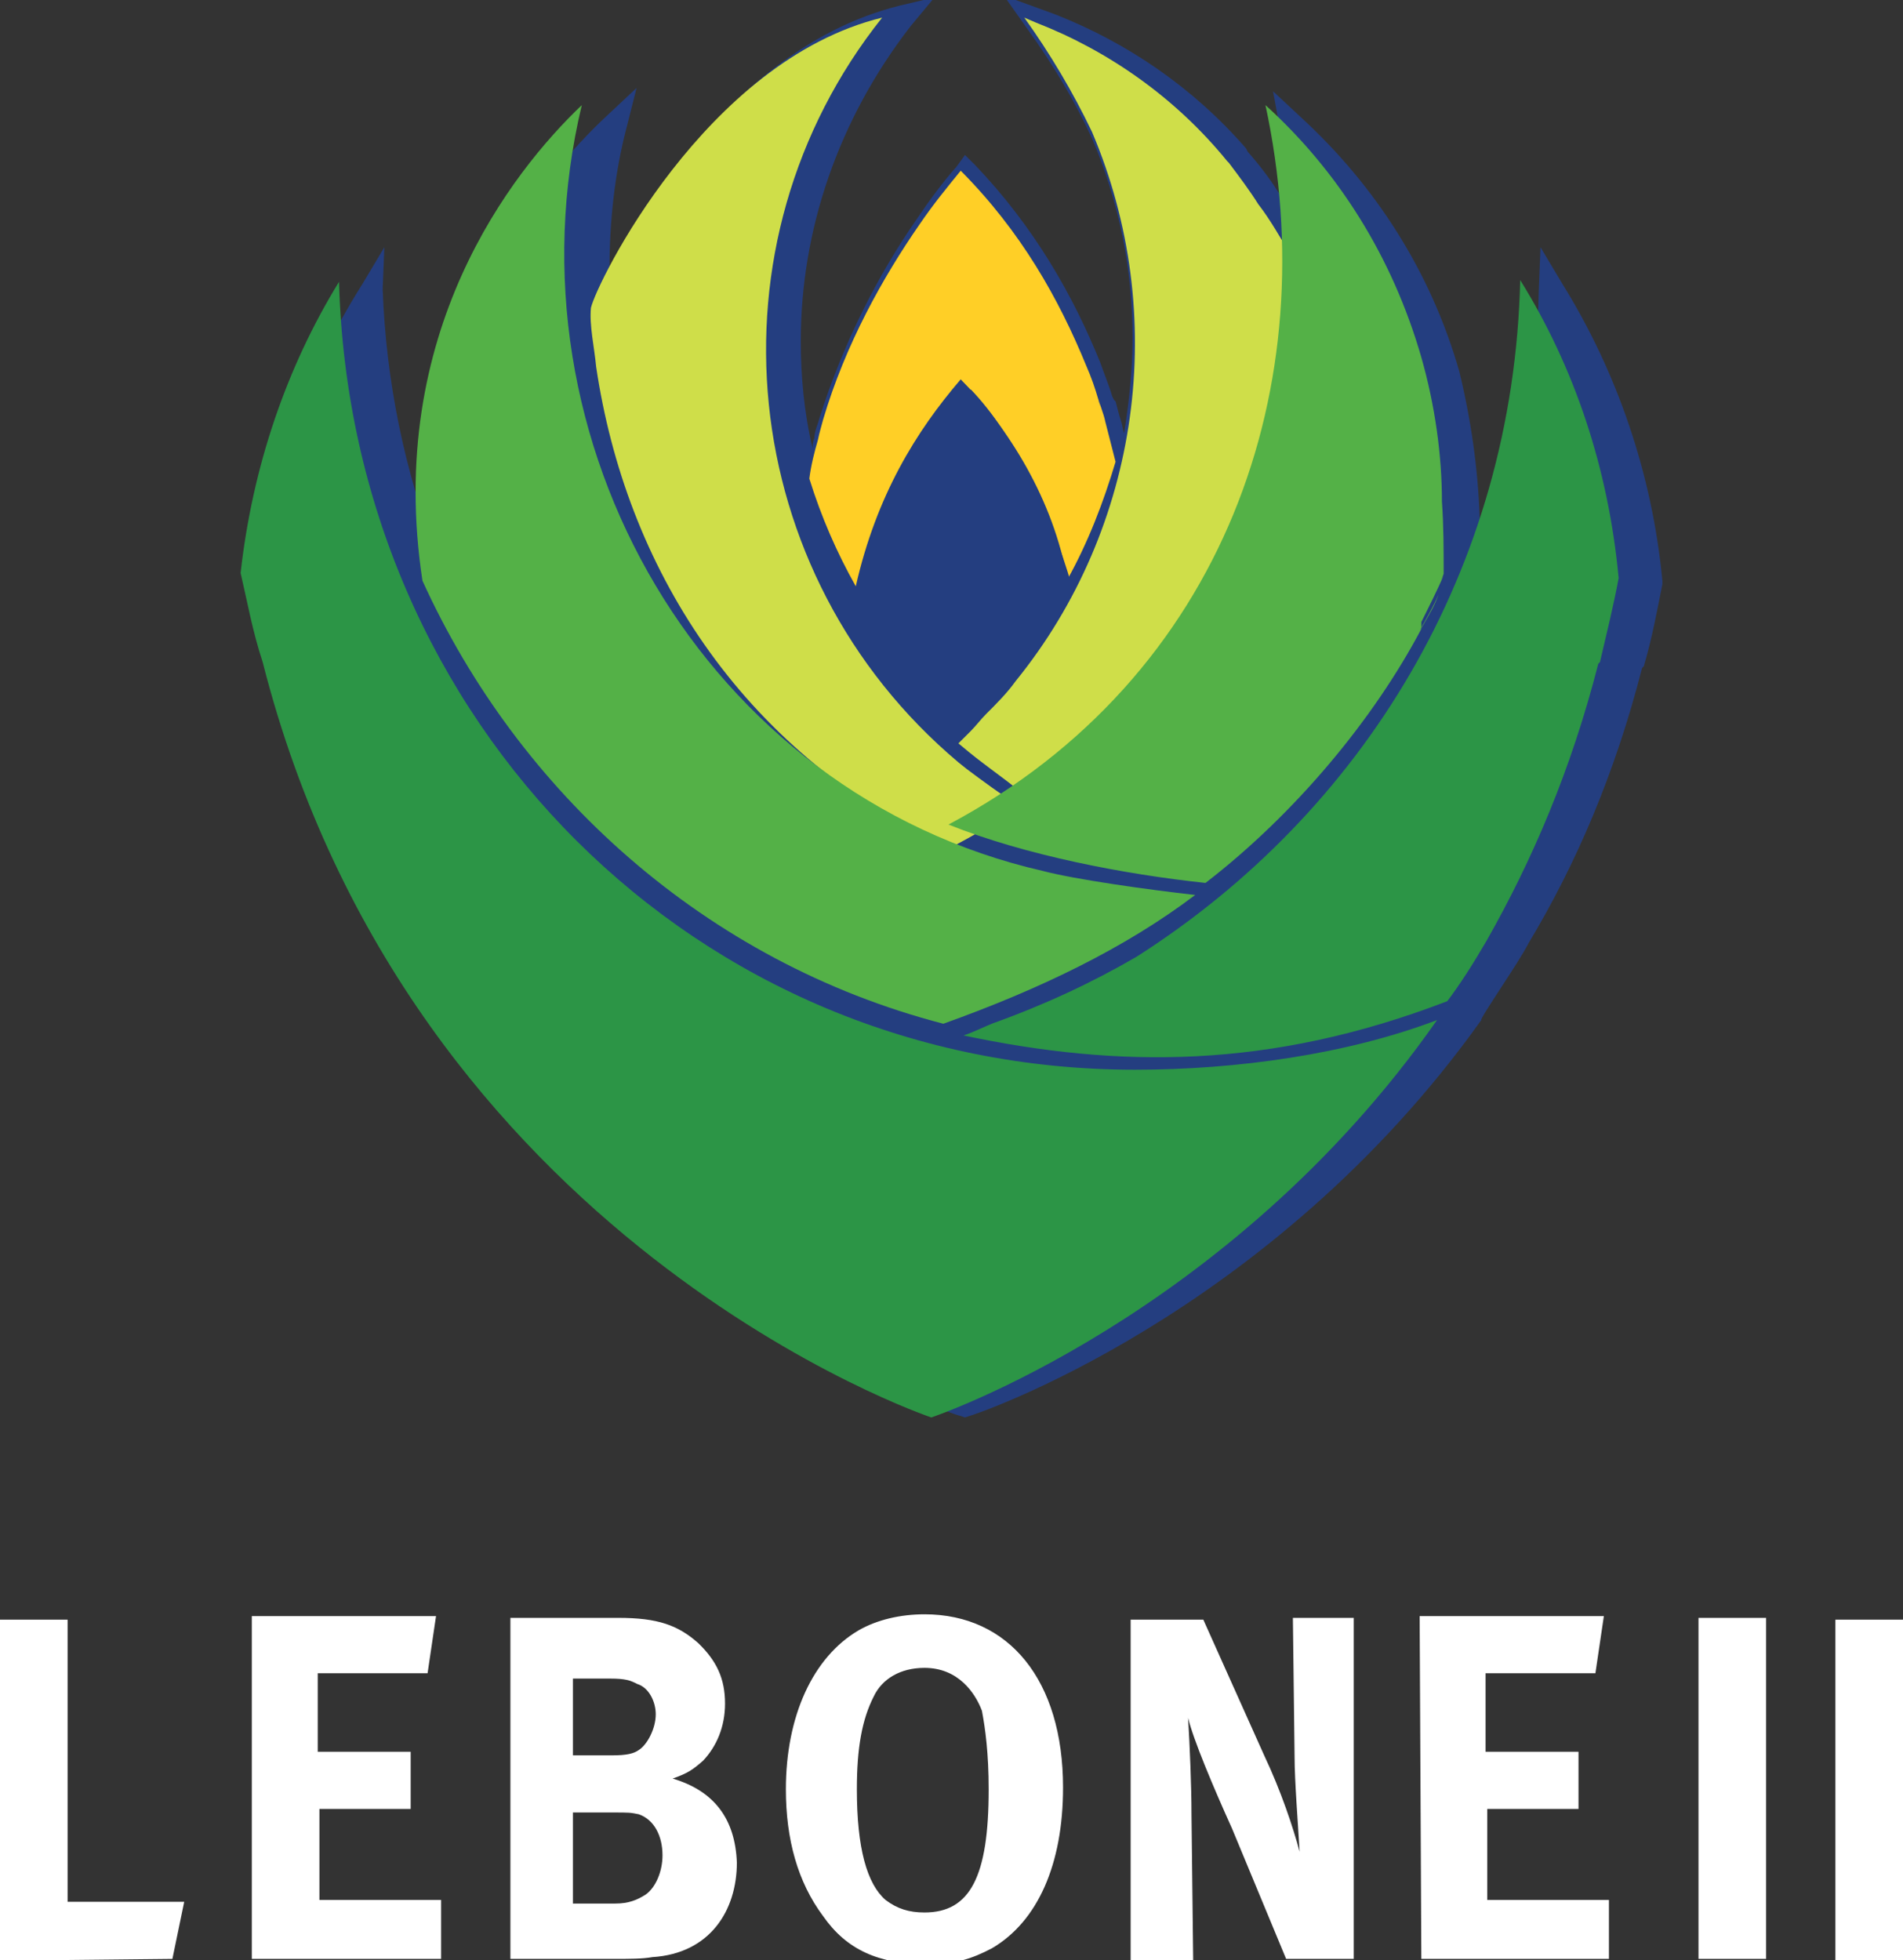 <?xml version="1.0" encoding="UTF-8"?>
<svg preserveAspectRatio="xMidYMid slice" xmlns="http://www.w3.org/2000/svg" xmlns:xlink="http://www.w3.org/1999/xlink" width="100px" height="103px" viewBox="0 0 250 258.621" version="1.1">
  <rect x="0" y="0" width="250" height="258.621" fill="#333333" stroke="none"/>
  <title>Lebone-logo2_light</title>
  <g id="Lebone-college" stroke="none" stroke-width="1" fill="none" fill-rule="evenodd">
    <g id="01_LeboneCollege_Aboutus_1536_V3" transform="translate(-642, -2512)" fill-rule="nonzero">
      <g id="Lebone-logo2_light" transform="translate(642, 2512)">
        <path d="M22.647,257.917 L24.201,250.411 L8.881,250.411 L8.881,213.347 L0,213.347 L0,258.152 L22.647,257.917 L22.647,257.917 Z M33.082,257.917 L57.948,257.917 L57.948,250.176 L41.963,250.176 L41.963,238.213 L53.952,238.213 L53.952,230.706 L41.741,230.706 L41.741,220.385 L56.172,220.385 L57.282,212.878 L33.082,212.878 L33.082,257.917 Z M87.034,244.312 C87.034,246.423 86.146,248.534 84.813,249.472 C83.703,250.176 82.593,250.645 80.817,250.645 L75.266,250.645 L75.266,238.682 L80.595,238.682 C82.593,238.682 82.815,238.682 83.925,238.916 C85.924,239.62 87.034,241.731 87.034,244.312 M86.146,225.78 C86.146,227.657 85.036,229.768 83.925,230.471 C83.259,230.941 82.371,231.175 80.373,231.175 L75.266,231.175 L75.266,221.088 L80.151,221.088 C82.149,221.088 82.815,221.323 83.703,221.792 C85.258,222.261 86.146,224.138 86.146,225.78 M88.366,234.225 C90.364,233.521 91.03,233.052 92.362,231.879 C94.139,230.002 95.249,227.422 95.249,224.373 C95.249,221.088 94.139,218.743 91.696,216.397 C89.032,214.051 86.368,213.113 81.261,213.113 L67.052,213.113 L67.052,257.917 L80.373,257.917 C82.815,257.917 84.369,257.917 85.702,257.682 C93.25,257.213 96.803,251.583 96.803,245.25 C96.581,239.62 93.917,235.867 88.366,234.225 M129.885,235.632 C129.885,247.126 127.442,251.818 121.448,251.818 C119.449,251.818 117.895,251.349 116.341,250.176 C113.899,248.065 112.567,243.373 112.567,235.632 C112.567,230.237 113.233,226.484 114.787,223.434 C115.897,221.088 118.339,219.681 121.448,219.681 C125.888,219.681 128.108,222.965 128.996,225.311 C129.44,227.657 129.885,230.941 129.885,235.632 M139.654,235.398 C139.654,221.323 132.549,212.644 121.448,212.644 C118.339,212.644 115.231,213.347 112.789,214.755 C106.794,218.274 103.242,226.015 103.242,235.632 C103.242,242.2 104.796,247.83 108.126,252.287 C111.234,256.744 115.453,258.621 121.892,258.621 C125.444,258.621 127.664,257.917 130.329,256.51 C136.323,252.991 139.654,245.484 139.654,235.398 M168.961,257.917 L177.842,257.917 L177.842,213.113 L169.849,213.113 L170.071,231.41 C170.071,234.459 170.515,240.089 170.737,243.842 C169.849,240.558 168.295,235.867 166.075,231.175 L158.082,213.347 L148.535,213.347 L148.535,258.152 L156.75,258.152 L156.528,238.916 C156.528,235.163 156.306,230.002 156.083,226.249 C156.75,229.064 159.414,235.398 161.856,240.793 L168.961,257.917 Z M186.723,257.917 L211.368,257.917 L211.368,250.176 L195.382,250.176 L195.382,238.213 L207.371,238.213 L207.371,230.706 L195.16,230.706 L195.16,220.385 L209.591,220.385 L210.702,212.878 L186.501,212.878 L186.723,257.917 L186.723,257.917 Z M223.135,257.917 L232.016,257.917 L232.016,213.113 L223.135,213.113 L223.135,257.917 Z M250,213.347 L241.119,213.347 L241.119,258.152 L250,258.152 L250,213.347 Z" id="Shape" fill="#FFFFFF"></path>
        <path d="M200.823,124.448 C207.049,114.095 212.164,102.201 215.722,88.325 L215.945,88.105 C217.057,84.36 217.724,80.616 218.391,77.312 L218.391,77.091 L218.391,76.871 C217.057,62.774 212.387,49.339 205.27,37.885 L202.379,33.039 L202.157,38.546 C201.935,51.541 199.266,63.435 194.596,74.669 C194.596,72.466 194.374,70.484 194.374,68.281 C194.151,62.114 193.262,55.726 191.705,49.339 C187.925,36.123 180.586,24.89 171.024,16.079 L167.243,12.555 L168.133,17.401 C169.023,21.145 169.69,24.89 169.912,28.634 C169.245,27.533 168.578,26.652 167.911,25.771 C166.799,24.008 165.464,22.246 163.908,20.484 L162.573,21.586 L163.908,20.484 L163.685,20.044 C156.792,12.114 148.119,6.167 138.556,2.423 L131.885,0 L134.998,4.405 C138.334,9.031 141.225,13.876 143.449,18.722 C147.007,27.092 148.786,35.903 148.786,44.933 C148.786,49.118 148.341,53.303 147.674,57.488 C147.452,56.827 147.452,56.387 147.229,55.726 C147.007,55.065 146.785,54.184 146.562,53.303 L146.34,53.083 L146.117,52.642 L146.117,52.642 C145.673,51.101 145.005,49.559 144.561,48.237 C141.003,39.427 135.888,30.396 128.105,22.246 L126.77,20.925 L125.658,22.467 C123.879,24.449 122.1,26.872 120.321,29.515 C115.429,36.563 110.759,45.594 107.646,55.506 C107.423,56.387 106.979,57.268 106.979,58.149 C106.756,58.59 106.756,59.03 106.756,59.471 C105.644,54.845 105.2,49.999 105.2,45.374 C105.2,30.837 110.092,16.299 119.654,3.965 L122.768,0.22 L118.098,1.322 C105.867,4.405 96.527,12.995 89.855,21.365 C86.52,25.55 84.073,29.515 82.072,33.039 C81.405,34.581 80.515,35.682 80.071,36.563 C80.071,36.343 80.071,36.343 80.071,35.903 C80.071,29.735 80.738,23.348 82.294,17.401 L83.629,12.114 L79.626,15.859 C71.398,23.568 57.165,40.969 57.165,67.18 C57.165,69.162 57.388,71.144 57.388,73.347 C53.163,62.554 50.716,50.66 50.272,38.546 L50.494,33.039 L47.603,37.885 C40.487,49.118 35.817,62.114 34.483,76.21 L34.483,76.431 L34.483,76.651 C35.15,80.395 36.039,84.36 37.151,88.325 C56.721,163.874 125.658,186.561 126.103,186.561 L126.77,186.782 L127.437,186.561 C127.66,186.561 166.799,173.566 194.596,134.58 C194.374,134.359 199.489,127.091 200.823,124.448" id="Shape" fill="#243E80"></path>
        <path d="M126.211,50.398 C120.334,57.25 115.136,65.65 112.424,77.586 C109.938,73.165 107.904,68.523 106.322,63.439 C106.548,61.671 107,59.903 107.452,58.355 C107.678,57.25 107.904,56.587 108.13,55.703 C111.068,45.756 116.04,36.914 120.787,30.062 C122.595,27.409 124.403,25.199 126.211,22.989 C134.121,30.946 139.093,39.788 142.71,48.63 C143.388,50.177 143.84,51.503 144.292,53.05 C144.518,54.156 144.97,55.04 145.196,55.924 C145.648,57.692 146.1,59.461 146.552,61.229 C144.97,66.534 142.936,71.839 140.223,76.702 C138.415,66.313 132.539,56.808 126.211,50.398 M144.292,52.829 C144.518,53.935 144.97,54.819 145.196,55.924 C144.744,55.04 144.518,53.935 144.292,52.829" id="Shape" fill="#FFCF26"></path>
        <path d="M114.943,78.862 C118.316,66.526 121.914,58.452 127.536,51.724 C133.158,57.555 137.881,67.424 140.805,77.516 C137.206,83.347 132.934,88.954 127.536,94.113 C122.364,89.179 118.316,84.244 114.943,78.862 M129.56,95.683 C131.134,95.907 132.709,95.907 134.058,96.131 L132.259,97.701 L130.685,96.58 L129.56,95.683 L129.56,95.683 Z" id="Shape" fill="#243E80"></path>
        <path d="M161.432,21.943 C162.799,23.759 164.165,25.575 165.304,27.391 C166.898,29.435 168.264,31.932 169.402,33.748 C170.997,61.898 158.7,88.913 135.472,105.712 C133.651,104.123 130.463,101.853 128.413,100.264 L127.275,99.356 L125.908,98.221 L127.502,96.632 C128.185,95.951 128.869,95.043 129.552,94.362 C130.918,92.999 132.284,91.637 133.423,90.048 C149.819,69.844 153.69,41.921 143.443,17.857 C140.938,12.635 137.977,7.641 134.562,2.874 L136.156,3.555 C145.492,7.187 154.373,13.316 161.205,21.716 L161.432,21.943 Z M115.889,2.874 C92.206,32.613 96.533,75.973 125.908,100.718 L127.047,101.626 C128.869,102.988 131.601,105.031 133.878,106.394 C131.146,108.437 127.73,110.48 124.542,112.069 C96.988,98.902 82.186,74.838 78.315,48.731 C78.087,46.234 77.404,43.283 77.632,41.012 C78.315,37.834 92.661,8.549 115.889,2.874" id="Shape" fill="#CFDE49"></path>
        <path d="M186.729,83.172 C180.426,95.128 170.072,107.536 158.367,116.559 C147.787,115.431 134.732,112.95 124.603,108.889 C161.068,89.489 174.124,50.913 166.245,14.368 C175.699,22.94 182.902,34.22 186.729,47.529 C188.53,53.846 189.43,60.388 189.43,66.479 C189.655,69.637 189.655,72.795 189.655,75.953 C189.43,76.63 188.98,77.532 188.53,78.209 L189.655,76.179 C188.755,78.209 187.854,80.014 186.954,81.819 L186.729,82.27 L186.729,83.172 Z M186.954,82.721 L186.954,82.721 C187.854,81.142 188.53,80.014 188.98,78.66 C188.305,80.24 187.404,81.819 186.504,83.398 L186.954,82.721 Z M76.432,14.368 C65.853,58.583 92.639,104.829 136.983,114.98 C141.26,116.108 150.939,117.462 157.016,118.138 C147.787,125.132 136.533,130.546 123.927,135.057 C92.639,126.936 68.104,104.603 55.499,76.856 C50.546,44.371 67.203,23.166 76.432,14.368" id="Shape" fill="#54B147"></path>
        <path d="M31.609,75.838 C33.17,61.885 37.629,48.833 44.54,37.581 C46.101,95.416 91.359,141.099 149.103,141.099 C162.48,141.099 176.972,139.074 188.788,134.573 C161.365,173.729 122.349,186.782 122.349,186.782 C122.349,186.782 53.904,163.828 34.508,87.54 C33.17,83.489 32.501,79.663 31.609,75.838 M149.326,126.246 C178.978,107.343 198.821,75.388 199.713,37.356 C206.847,48.833 211.306,62.111 212.644,76.513 C211.975,80.114 211.083,83.714 210.191,87.54 L209.968,87.765 C206.401,101.717 201.273,113.644 195.254,124.221 C193.693,126.921 191.686,130.072 190.126,132.097 C166.716,141.099 146.874,140.874 126.585,136.598 C127.923,136.148 129.261,135.473 130.376,135.023 C137.287,132.547 143.53,129.622 149.326,126.246" id="Shape" fill="#2C9546"></path>
      </g>
    </g>
  </g>
</svg>
